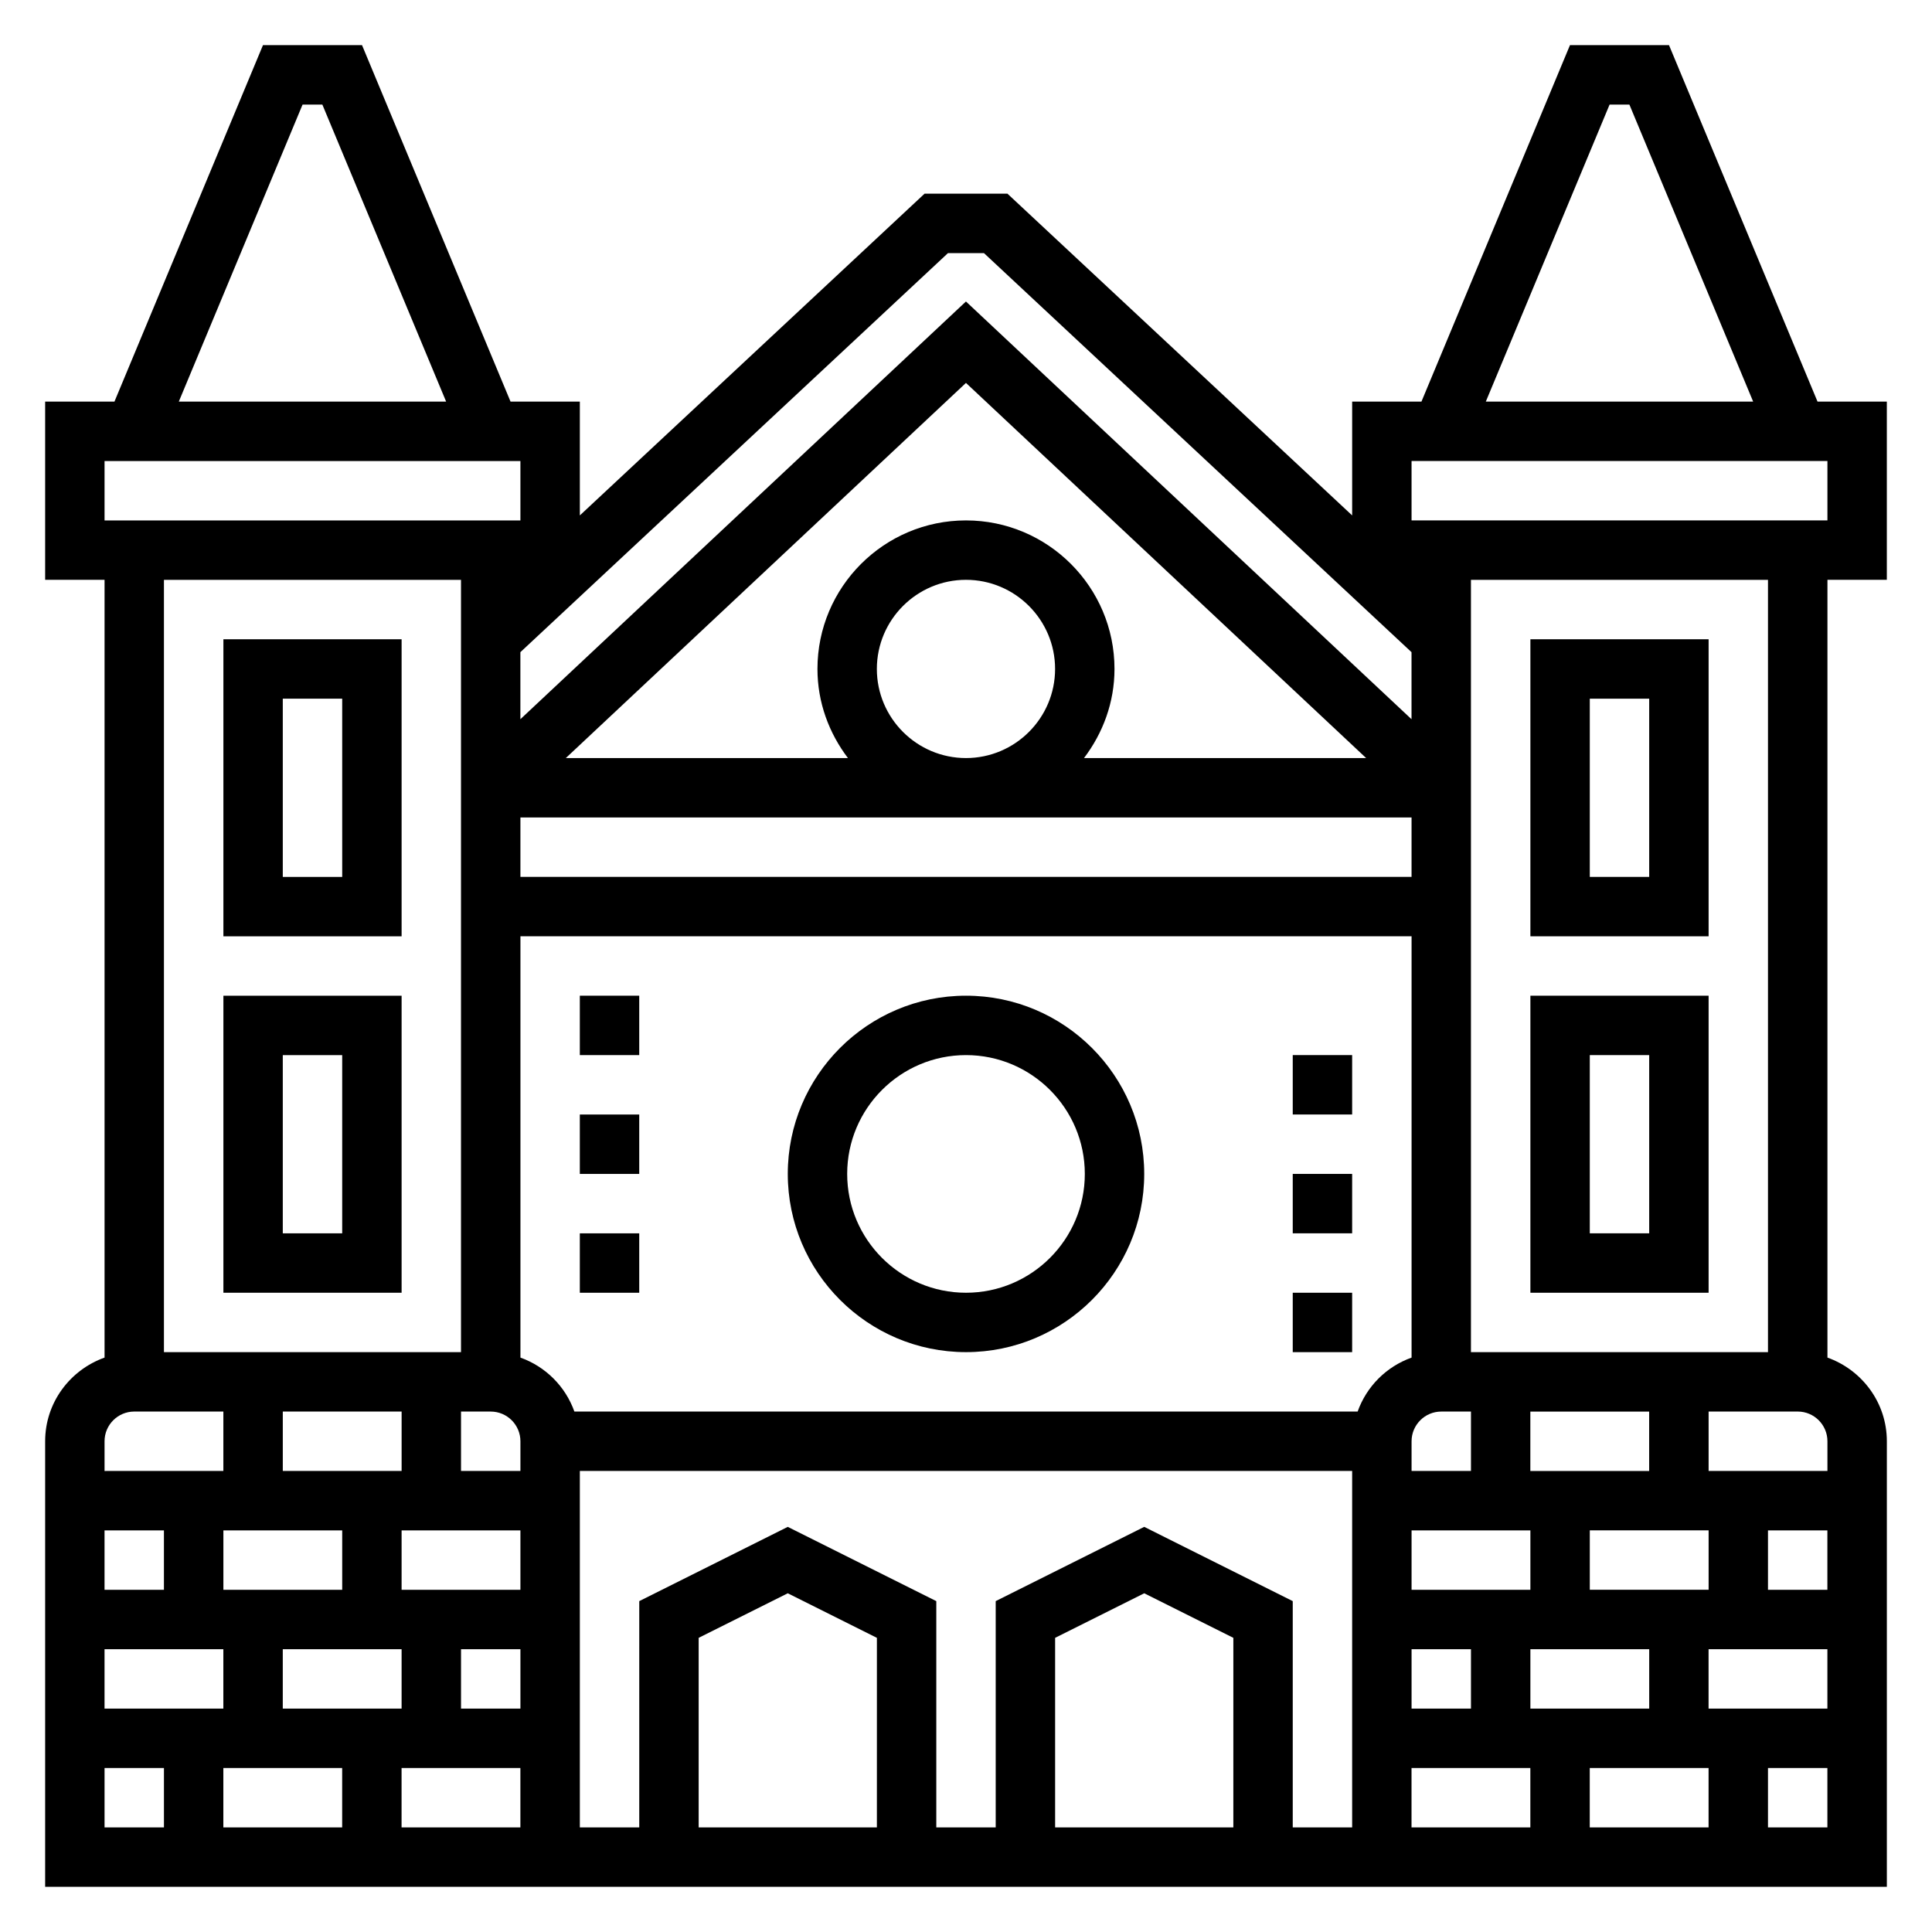 <?xml version="1.0" encoding="UTF-8"?>
<!-- Uploaded to: SVG Repo, www.svgrepo.com, Generator: SVG Repo Mixer Tools -->
<svg fill="#000000" width="800px" height="800px" version="1.1" viewBox="144 144 512 512" xmlns="http://www.w3.org/2000/svg">
 <g>
  <path d="m644.03 297.66v-47.23h-18.367l-39.359-94.465h-26.246l-39.359 94.465-18.363-0.004v30.164l-91.355-85.27h-21.953l-91.363 85.27v-30.164h-18.367l-39.359-94.465h-26.246l-39.359 94.465h-18.367v47.23h15.742v206.12c-9.137 3.262-15.742 11.922-15.742 22.168v118.08h488.07v-118.08c0-10.25-6.606-18.91-15.742-22.168v-206.12zm-73.469-125.95h5.242l32.801 78.719h-70.848zm-52.484 94.465h110.21v15.742h-110.21zm102.34 251.9c4.344 0 7.871 3.535 7.871 7.871v7.871h-31.488v-15.742zm-149.57 110.21h-47.23v-50.238l23.617-11.809 23.617 11.809zm-23.617-79.652-39.359 19.68v59.973h-15.742v-59.969l-39.359-19.68-39.359 19.68-0.004 59.969h-15.742v-94.465h204.67v94.465h-15.742v-59.969zm-70.848 79.652h-47.23v-50.238l23.617-11.809 23.617 11.809zm-125.95-110.21v15.742l-31.488 0.004v-15.742zm346.37 31.488v15.742h-31.488v-15.742zm-47.234 47.234v-15.742h31.488v15.742zm-31.488-31.488v-15.742h31.488v15.742zm0 15.742h15.742v15.742h-15.742zm0-47.23v-7.871c0-4.336 3.527-7.871 7.871-7.871h7.871v15.742zm-14.293-15.746h-207.57c-2.379-6.668-7.629-11.918-14.297-14.297v-111.66h236.16v111.66c-6.668 2.379-11.918 7.629-14.293 14.297zm-221.87 78.723h-15.742v-15.742h15.742zm0-62.977h-15.742v-15.742h7.871c4.344 0 7.871 3.535 7.871 7.871zm-78.719 31.488v-15.742h31.488v15.742zm47.23 15.742v15.742l-31.488 0.004v-15.742zm31.488-15.742h-31.488v-15.742h31.488zm236.16-188.93h-236.16v-15.742h236.16zm-141.7-55.105c0-13.02 10.598-23.617 23.617-23.617s23.617 10.598 23.617 23.617c0 13.02-10.598 23.617-23.617 23.617-13.023 0-23.617-10.598-23.617-23.617zm54.898 23.617c5-6.598 8.078-14.723 8.078-23.617 0-21.703-17.656-39.359-39.359-39.359s-39.359 17.656-39.359 39.359c0 8.895 3.078 17.02 8.078 23.617h-74.762l106.04-99.414 106.05 99.414zm-243.83 220.42h-15.742v-15.742h15.742zm15.746 15.742v15.742l-31.488 0.004v-15.742zm31.488 31.488v15.742l-31.488 0.004v-15.742zm15.742 0h31.488v15.742h-31.488zm267.65 0h31.488v15.742h-31.488zm47.234 0h31.488v15.742h-31.488zm31.488-15.742v-15.742h31.488v15.742zm15.742-31.488v-15.742h15.742v15.742zm-31.488-31.488h-31.488v-15.742h31.488zm-185.82-322.75h9.531l113.31 105.76v17.766l-118.08-110.7-118.08 110.7v-17.766zm-171.04-39.359h5.242l32.805 78.719h-70.848zm-52.48 94.465h110.21v15.742h-110.21zm94.465 31.488v204.67h-78.723v-204.67zm-86.594 220.41h23.617v15.742l-31.488 0.004v-7.871c0-4.34 3.527-7.875 7.871-7.875zm-7.871 94.465h15.742v15.742l-15.742 0.004zm440.83 15.746v-15.742h15.742v15.742zm0-125.95h-78.719v-204.67h78.719z"/>
  <path d="m400 407.87c-26.047 0-47.23 21.184-47.23 47.23 0 26.047 21.184 47.23 47.23 47.23s47.23-21.184 47.23-47.23c0-26.047-21.184-47.23-47.23-47.23zm0 78.719c-17.367 0-31.488-14.121-31.488-31.488 0-17.367 14.121-31.488 31.488-31.488s31.488 14.121 31.488 31.488c0 17.367-14.125 31.488-31.488 31.488z"/>
  <path d="m297.66 407.87h15.742v15.742h-15.742z"/>
  <path d="m297.66 439.36h15.742v15.742h-15.742z"/>
  <path d="m297.66 470.85h15.742v15.742h-15.742z"/>
  <path d="m486.59 486.59h15.742v15.742h-15.742z"/>
  <path d="m486.59 455.1h15.742v15.742h-15.742z"/>
  <path d="m486.59 423.61h15.742v15.742h-15.742z"/>
  <path d="m596.8 313.41h-47.23v78.719h47.23zm-15.746 62.977h-15.742v-47.23h15.742z"/>
  <path d="m596.8 486.59v-78.719h-47.23v78.719zm-31.488-62.977h15.742v47.23h-15.742z"/>
  <path d="m250.43 313.41h-47.23v78.719h47.23zm-15.742 62.977h-15.746v-47.23h15.742z"/>
  <path d="m250.43 486.59v-78.719h-47.23v78.719zm-31.488-62.977h15.742v47.23l-15.742 0.004z"/>
 </g>
</svg>